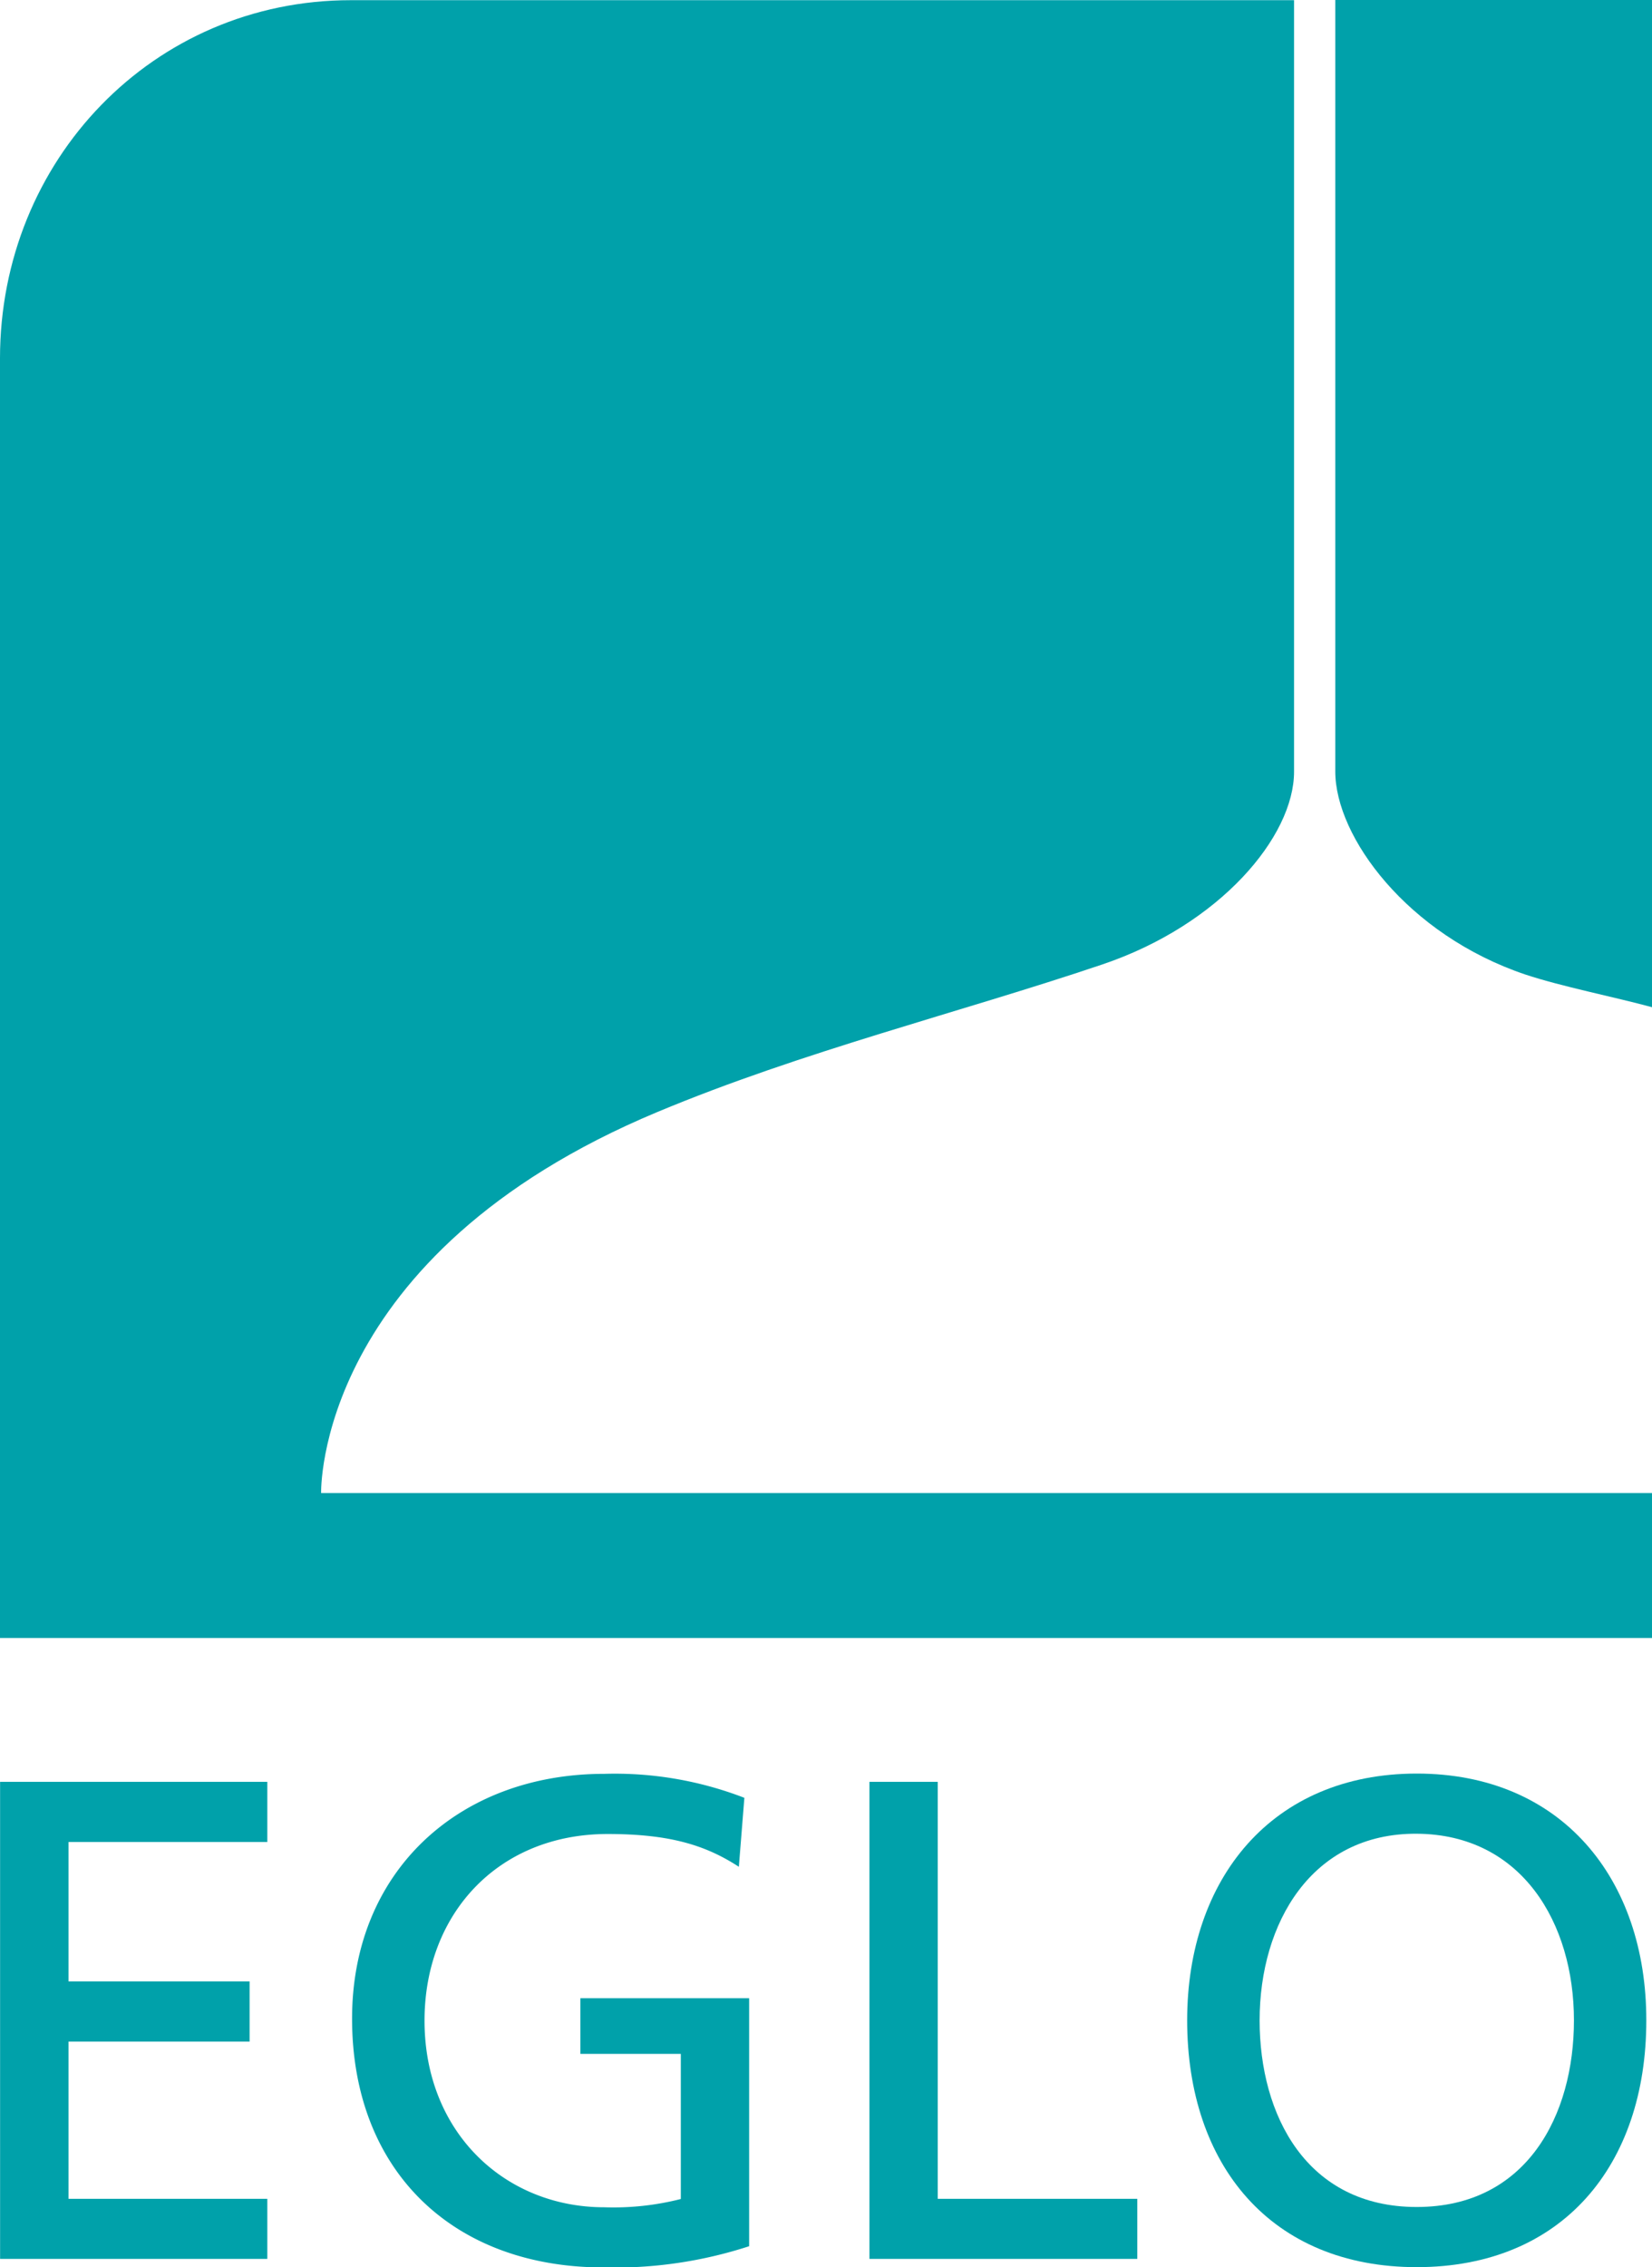 <?xml version="1.0" encoding="UTF-8"?>
<svg xmlns="http://www.w3.org/2000/svg" id="affabbad-f44b-44a1-b770-b0af29cdebbb" data-name="Ebene 1" viewBox="0 0 179.9 246.84">
  <title>logo-eglo-foot</title>
  <g>
    <path d="M395.84,1144.65c15.85-6.62,32.79-10.78,48.41-16.05,12.86-4.33,20.92-13.94,20.92-21v-84H362.46c-21.55,0-38.21,17.44-38.21,39v139.32h179.9v-15.78H359.22S358.51,1160.24,395.84,1144.65Z" transform="translate(-324.25 -1023.58)" style="fill: #00a1aa"></path>
    <path d="M469.66,1023.58v84c0,7.1,7.84,17.77,20.69,22.1,3.9,1.3,9.72,2.45,13.8,3.56V1023.58Z" transform="translate(-324.25 -1023.58)" style="fill: #00a1aa"></path>
    <polygon points="0.01 245.94 29.11 245.94 29.11 239.4 7.46 239.4 7.46 222.28 27.18 222.28 27.18 215.73 7.46 215.73 7.46 200.55 29.11 200.55 29.11 194 0.01 194 0.01 245.94" style="fill: #00a1aa"></polygon>
    <path d="M387.45,1247.2h10.94V1263a29.7,29.7,0,0,1-8.34.9c-10.79,0-19.57-8.12-19.57-20.32,0-11.61,8-20.32,19.94-20.32,6.7,0,10.64,1.19,14.29,3.57l.6-7.51a39.13,39.13,0,0,0-15.26-2.61c-15.85,0-27.46,10.64-27.46,26.65,0,16.52,10.94,27.09,27.39,27.09a47.23,47.23,0,0,0,15.85-2.31v-27H387.45Z" transform="translate(-324.25 -1023.58)" style="fill: #00a1aa"></path>
    <polygon points="102.12 194 94.68 194 94.68 245.94 123.85 245.94 123.85 239.4 102.12 239.4 102.12 194" style="fill: #00a1aa"></polygon>
    <path d="M478.53,1216.68c-15.78,0-25,11.46-25,26.87,0,15.78,9.15,26.87,25,26.87s25-11.09,25-26.87C503.54,1228.14,494.31,1216.68,478.53,1216.68Zm0,47.19c-12,0-17.11-10-17.11-20.32,0-10.57,5.65-20.39,17.11-20.32s17.12,9.75,17.12,20.32C495.65,1253.89,490.51,1263.87,478.53,1263.87Z" transform="translate(-324.25 -1023.58)" style="fill: #00a1aa"></path>
  </g>
</svg>
